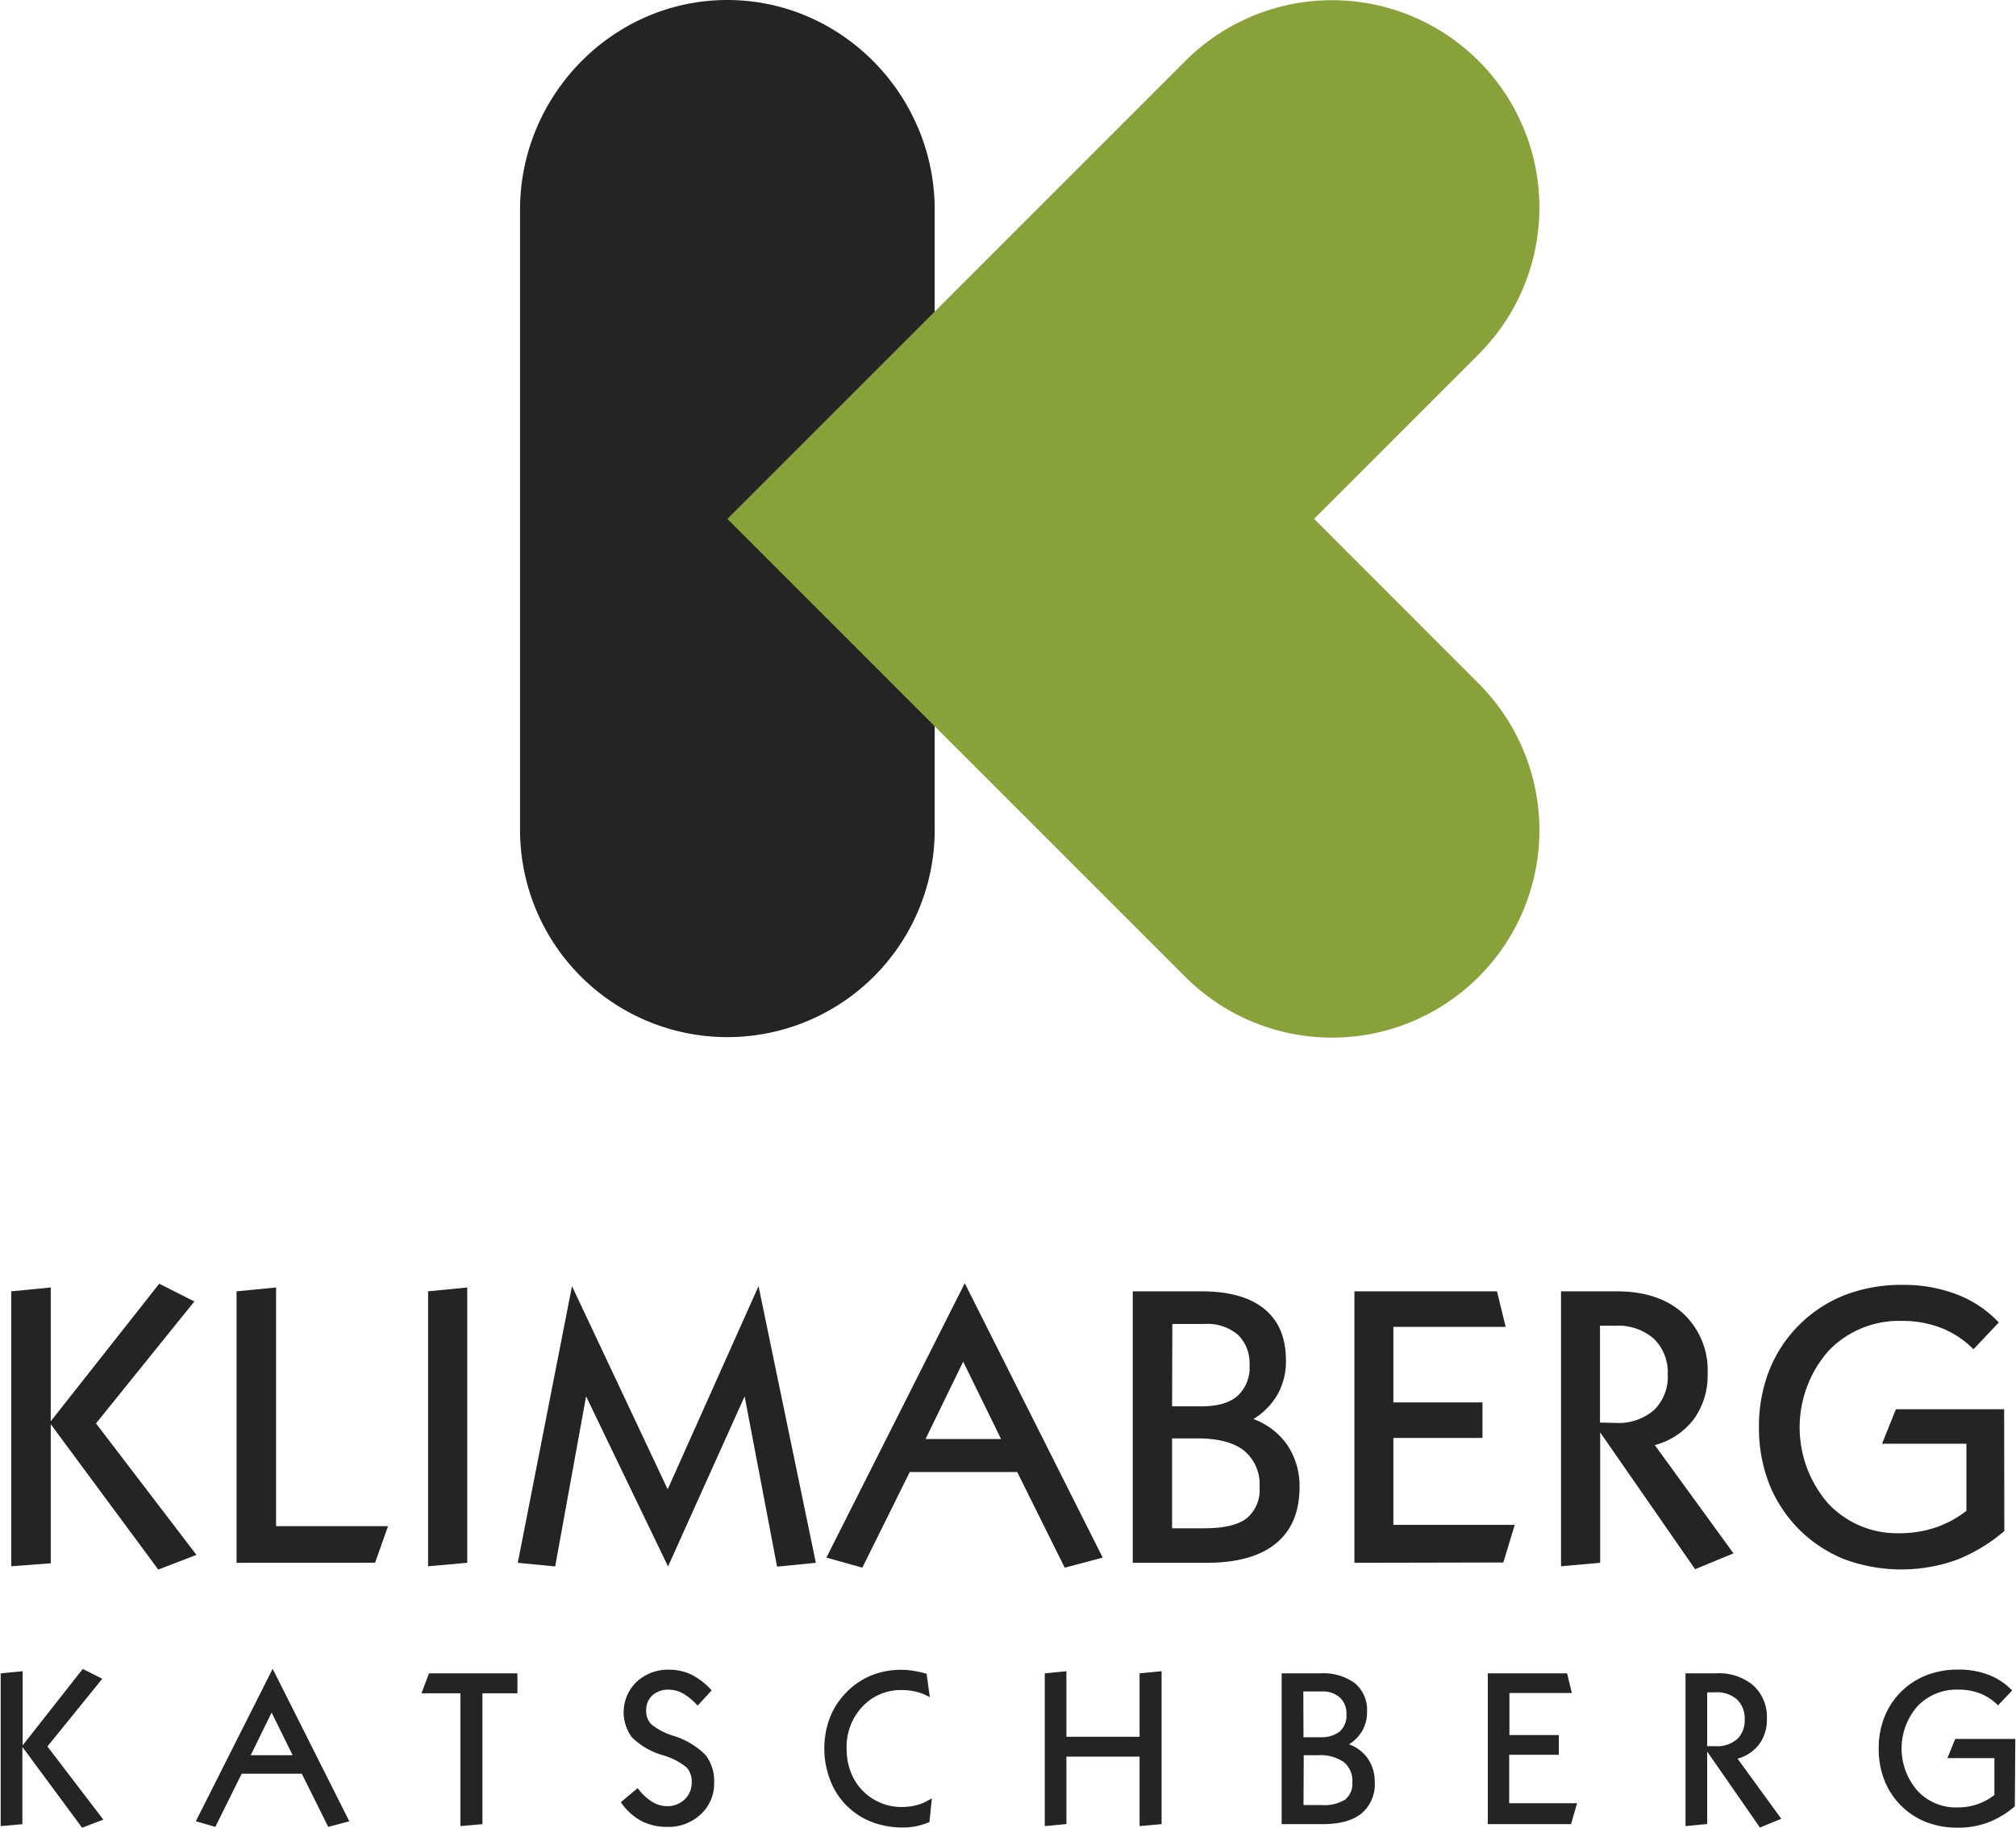 <?xml version="1.0"?>
<svg xmlns="http://www.w3.org/2000/svg" version="1.1" width="150" height="136"><svg id="Ebene_1" data-name="Ebene 1" viewBox="0 0 330.38 299.75" x="0" y="0" width="150" height="136"><defs><style>.cls-1{fill:#252425;}.cls-2{fill:#88a239;}</style></defs><path class="cls-1" d="M119.17,170.09h0a34,34,0,0,1-34-34h0V34.4c0-18.79,15.23-34.4,34-34.4s34,15.61,34,34.39v101.7a34,34,0,0,1-34,34h0"/><path class="cls-1" d="M1.73,256.87V211.78l6.48-.63v21.94L26,210.53l5.76,2.91-16.13,20L32.1,255l-6.26,2.41L8.21,233.57v22.81Z"/><path class="cls-1" d="M38.68,256.3V211.78l6.48-.63v39.14H63.52l-2.13,6Z"/><path class="cls-1" d="M70.09,256.87V211.78l6.42-.63V256.3Z"/><path class="cls-1" d="M84.8,256.3l8.89-45.37,15.69,33.32,14.9-33.32,9.4,45.37-6.36.63L122,229l-12.56,27.9L96,229l-5.07,27.9Z"/><path class="cls-1" d="M135.41,255.45l22.69-45,22.62,45-6.23,1.65-7.79-15.69H149.08L141.3,257.1ZM151.67,236h12.38l-6.21-12.69Z"/><path class="cls-1" d="M185.65,256.3V211.78h11.26q6.81,0,10.33,2.9c2.36,1.93,3.53,4.74,3.53,8.43a11.14,11.14,0,0,1-1.33,5.51,11.58,11.58,0,0,1-4,4.11A11.52,11.52,0,0,1,211,237a12,12,0,0,1,2,6.87q0,6.1-3.89,9.27t-11.39,3.16Zm6.45-25.66h4.81q3.93,0,5.89-1.68a6.27,6.27,0,0,0,2-5.06,6.48,6.48,0,0,0-1.91-5,7.72,7.72,0,0,0-5.43-1.77h-5.32Zm0,20h5.32c3.16,0,5.46-.54,6.88-1.61a6,6,0,0,0,2.14-5.13,7.12,7.12,0,0,0-2.55-6c-1.7-1.33-4.23-2-7.61-2H192.1Z"/><path class="cls-1" d="M222,256.3V211.78h23.38l1.42,5.83H228.39V230H243v5.82H228.39v14.26h19.9l-1.87,6.17Z"/><path class="cls-1" d="M255.88,256.87V211.78H265q6.93,0,10.92,3.64a12.68,12.68,0,0,1,4,9.84,12.17,12.17,0,0,1-2.24,7.45,11.81,11.81,0,0,1-6.42,4.29l12.9,17.75-6.29,2.6-15.57-22.44V256.3Zm6.39-39.45V233.3l2.53.06a8.9,8.9,0,0,0,6.31-2.09,7.55,7.55,0,0,0,2.27-5.82,7.7,7.7,0,0,0-2.28-5.9,8.88,8.88,0,0,0-6.3-2.13Z"/><path class="cls-1" d="M328.58,251.09a27.1,27.1,0,0,1-7.92,4.76,26.91,26.91,0,0,1-18.17-.08A22,22,0,0,1,295,250.9a22.35,22.35,0,0,1-5-7.58,25.35,25.35,0,0,1-1.66-9.28,25.09,25.09,0,0,1,1.66-9.23,22,22,0,0,1,12.5-12.45,25.9,25.9,0,0,1,9.38-1.64,24.16,24.16,0,0,1,8.94,1.58,18.39,18.39,0,0,1,6.85,4.59l-4.15,4.39a15.41,15.41,0,0,0-5.27-3.49,17.59,17.59,0,0,0-6.5-1.16,16,16,0,0,0-12,4.91,19,19,0,0,0-.09,25,15.48,15.48,0,0,0,11.75,4.91,18.38,18.38,0,0,0,5.84-.92,17.19,17.19,0,0,0,5.11-2.75v-11H308.52l2.28-5.66h17.75Z"/><path class="cls-1" d="M0,299.48V274.43l3.6-.35v12.16l9.86-12.53,3.2,1.61-9,11.1,9.17,12-3.48,1.33L3.56,286.5v12.67Z"/><path class="cls-1" d="M32,298.69l12.6-25,12.57,25-3.46.92-4.33-8.72H39.52l-4.32,8.72Zm9-10.83h6.88l-3.45-7Z"/><path class="cls-1" d="M75.39,299.48V277.7H69l1.24-3.27H84.74v3.27H79v21.46Z"/><path class="cls-1" d="M101.7,295.56l2.76-2.31a8.52,8.52,0,0,0,2.29,2.19,4.68,4.68,0,0,0,2.48.77,4.05,4.05,0,0,0,2.94-1.11,3.75,3.75,0,0,0,1.15-2.81,3.39,3.39,0,0,0-.86-2.45,11.13,11.13,0,0,0-3.92-2,11.94,11.94,0,0,1-5-2.89,6.9,6.9,0,0,1,.74-9.12,7.53,7.53,0,0,1,5.3-2,8.51,8.51,0,0,1,3.71.82,11.31,11.31,0,0,1,3.3,2.57l-2.3,2.51a10,10,0,0,0-2.4-2,4.75,4.75,0,0,0-2.35-.62,3.82,3.82,0,0,0-2.68.94,3.23,3.23,0,0,0-1,2.47,3.11,3.11,0,0,0,.82,2.25,10.54,10.54,0,0,0,3.6,1.89,12.69,12.69,0,0,1,5.3,3.15A7,7,0,0,1,117,292.4a6.81,6.81,0,0,1-2.19,5.14,7.69,7.69,0,0,1-5.51,2.07,9,9,0,0,1-4.3-1A9.61,9.61,0,0,1,101.7,295.56Z"/><path class="cls-1" d="M152.31,298.81a10.65,10.65,0,0,1-4.39.9,14.25,14.25,0,0,1-4-.55,11.87,11.87,0,0,1-7.45-6.19,14.48,14.48,0,0,1-.47-11.33,12.43,12.43,0,0,1,2.78-4.19,12.18,12.18,0,0,1,4-2.68,12.94,12.94,0,0,1,4.88-.92,11.85,11.85,0,0,1,2.06.17,19.12,19.12,0,0,1,2.12.48l.53,3.85a8.39,8.39,0,0,0-2.15-.88,9.84,9.84,0,0,0-2.42-.3,8.61,8.61,0,0,0-6.49,2.72,9.57,9.57,0,0,0-2.58,6.88,10.5,10.5,0,0,0,.67,3.84,8.88,8.88,0,0,0,8.22,5.74,11.28,11.28,0,0,0,1.83-.14,10.49,10.49,0,0,0,1.58-.42l.73-.34.94-.51Z"/><path class="cls-1" d="M171.22,299.48V274.43l3.55-.35v10.75h12v-10.4l3.61-.35v25.08l-3.61.32V288.09h-12v11.06Z"/><path class="cls-1" d="M210.07,299.16V274.43h6.26a8.84,8.84,0,0,1,5.74,1.61,5.73,5.73,0,0,1,2,4.68,6.26,6.26,0,0,1-.74,3.06,6.49,6.49,0,0,1-2.22,2.29,6.31,6.31,0,0,1,3.11,2.37,6.63,6.63,0,0,1,1.11,3.81,6.25,6.25,0,0,1-2.16,5.15q-2.16,1.75-6.33,1.76Zm3.58-14.25h2.68a5,5,0,0,0,3.27-.94,3.5,3.5,0,0,0,1.09-2.81,3.57,3.57,0,0,0-1.07-2.76,4.25,4.25,0,0,0-3-1h-3Zm0,11.12h3a6.41,6.41,0,0,0,3.82-.89,3.34,3.34,0,0,0,1.19-2.85,3.92,3.92,0,0,0-1.42-3.32,6.75,6.75,0,0,0-4.23-1.11h-2.32Z"/><path class="cls-1" d="M243.87,299.16V274.43h13l.79,3.23H247.42v6.89h8.1v3.24h-8.14v7.94h11.14l-1,3.43Z"/><path class="cls-1" d="M276.3,299.48V274.43h5.06a8.65,8.65,0,0,1,6.07,2,7,7,0,0,1,2.21,5.47,6.75,6.75,0,0,1-1.25,4.14,6.55,6.55,0,0,1-3.56,2.38l7.17,9.86-3.5,1.44-8.65-12.46v11.88Zm3.55-21.92v8.82h1.41a5,5,0,0,0,3.5-1.16A4.19,4.19,0,0,0,286,282a4.28,4.28,0,0,0-1.26-3.28,4.91,4.91,0,0,0-3.5-1.18Z"/><path class="cls-1" d="M330.3,296.24a15.06,15.06,0,0,1-4.4,2.65,13.78,13.78,0,0,1-4.92.85,14,14,0,0,1-5.17-.9,12.12,12.12,0,0,1-6.91-6.91,14,14,0,0,1-.92-5.16,13.86,13.86,0,0,1,.92-5.13,12.17,12.17,0,0,1,6.94-6.91,14.24,14.24,0,0,1,5.21-.92,13.76,13.76,0,0,1,5,.88,10.56,10.56,0,0,1,3.81,2.55l-2.31,2.44a8.58,8.58,0,0,0-2.92-1.94,9.74,9.74,0,0,0-3.62-.64,8.86,8.86,0,0,0-6.67,2.72,10.52,10.52,0,0,0,0,13.87,8.57,8.57,0,0,0,6.53,2.73,9.94,9.94,0,0,0,3.24-.51,9.52,9.52,0,0,0,2.84-1.53v-6.05h-7.7l1.27-3.14h9.86Z"/><path class="cls-2" d="M215.38,85.09h0l27-27A34,34,0,0,0,194.27,10h0l-27,27h0l-48.1,48.1,48.1,48.11h0l27,27a34,34,0,1,0,48.1-48.11Z"/></svg></svg>
